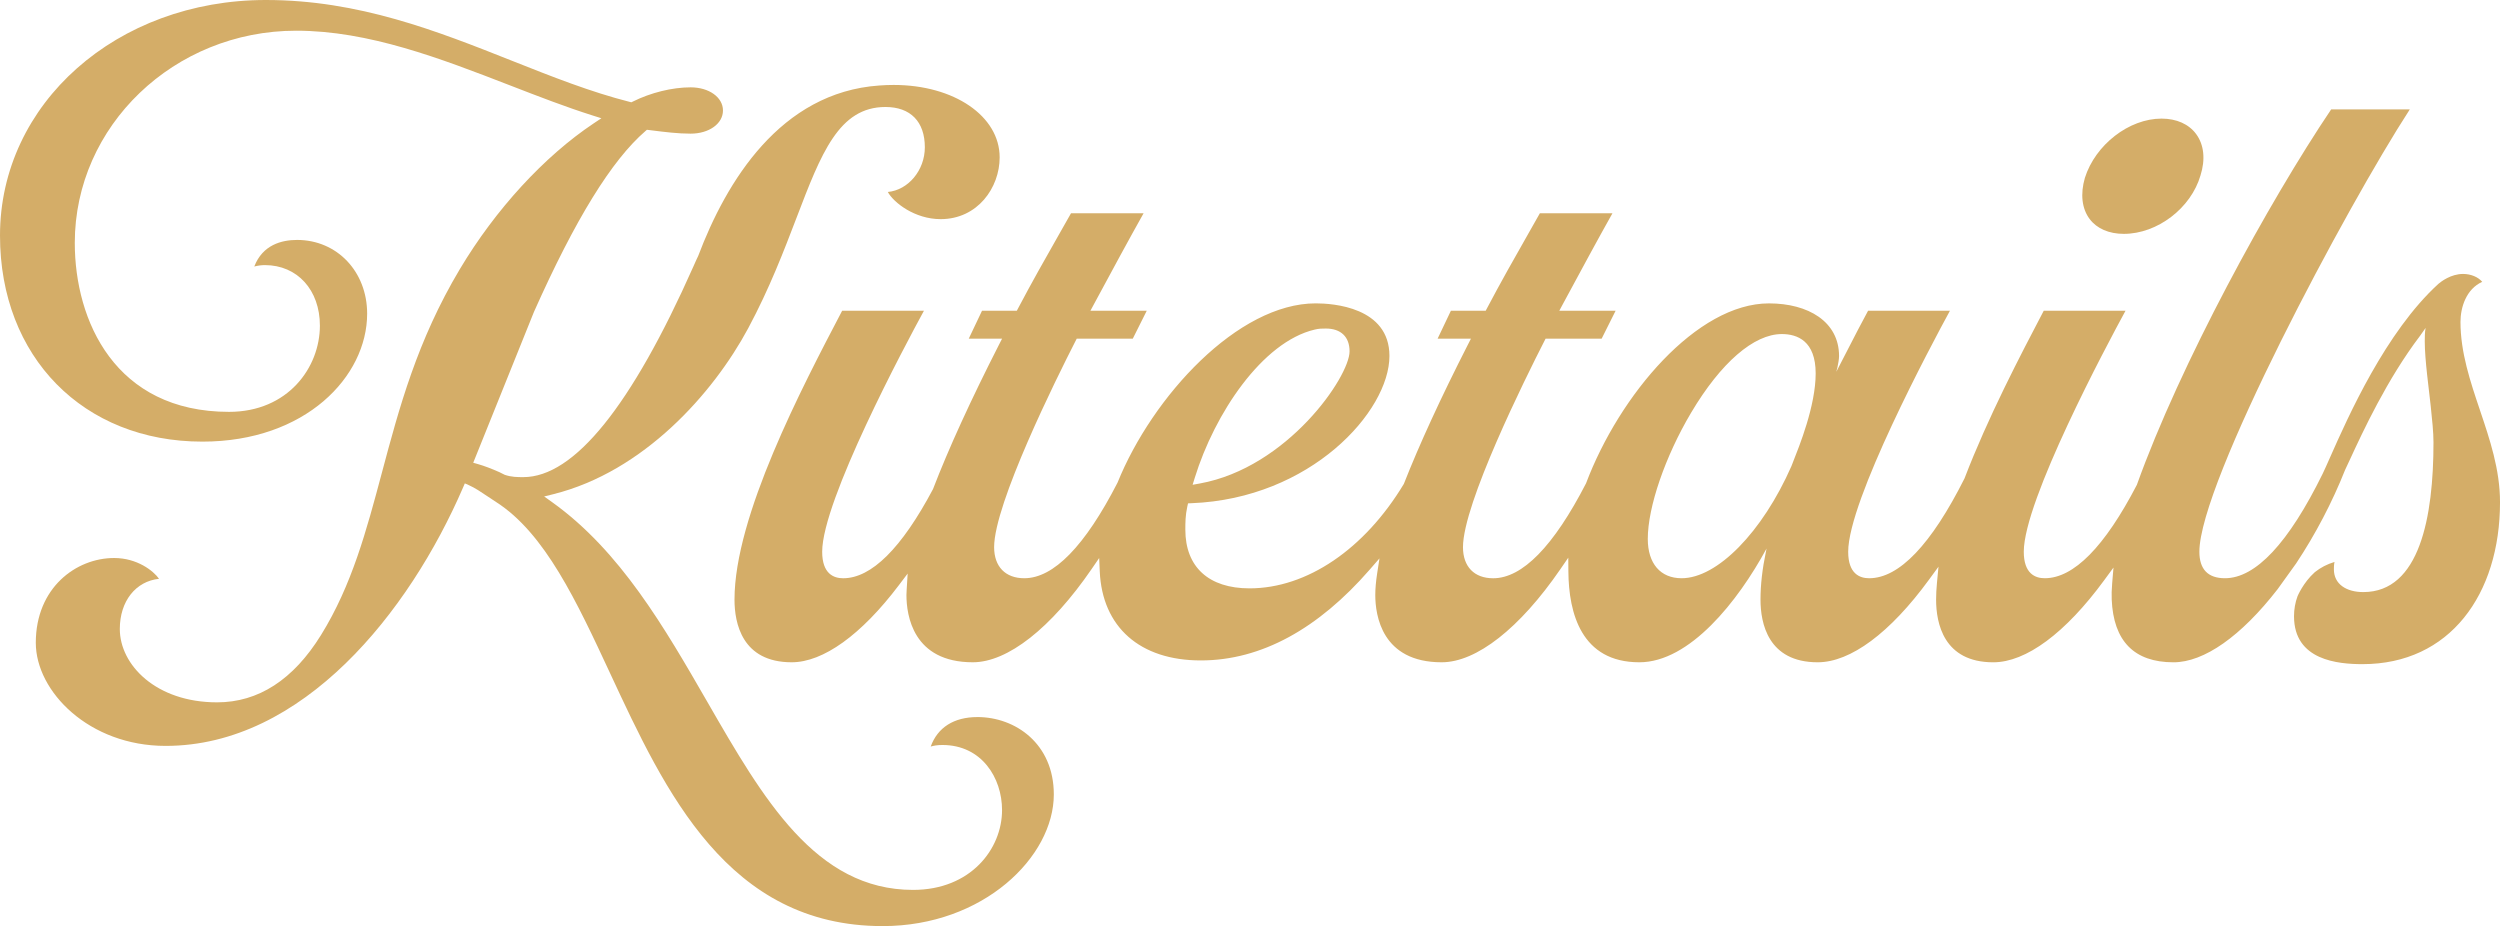 <svg xmlns="http://www.w3.org/2000/svg" id="Layer_1" data-name="Layer 1" viewBox="0 0 1746.97 647.14"><defs><style>.cls-1 {
fill: #d4ad68;
}</style></defs><path class="cls-1" d="M682.99 501.08c-16.41.0-27.8 7.26-32.62 20.6 2.06-.62 4.65-1.09 8.21-1.09 27.33.0 41.64 22.88 41.64 45.49.0 27.04-21.8 55.77-62.19 55.77-68.07.0-104.82-63.8-143.73-131.34-29.9-51.89-60.81-105.55-108.6-139.69l-5.45-3.89 6.49-1.62c62.91-15.73 111.58-70.25 136.14-116.02 14.85-27.73 24.91-54.07 33.8-77.31 17.14-44.83 29.52-77.22 62.08-77.22 17.48.0 27.5 10.26 27.5 28.14.0 16.15-11.63 29.91-25.88 31.25 4.09 7.44 18.86 18.98 36.92 18.98 25.81.0 41.24-21.95 41.24-43.16.0-28.85-31.83-50.61-74.05-50.61-3.26.0-6.59.12-10.01.38-69.26 4.8-106.99 67.24-126.61 119.14-.55 1.02-1.67 3.58-3.34 7.33-43.35 97.67-83.35 147.2-118.88 147.2-4.04.0-8.21.0-12.94-1.61l-3.73-1.86c-5.62-2.5-10.67-4.4-15.01-5.64l-3.29-.94 42.44-105.43c28.83-64.66 54.31-105.98 77.89-126.35l1.04-.9 3.24.4c9.48 1.19 18.44 2.31 27.29 2.31 12.89.0 22.61-6.96 22.61-16.18s-9.72-16.18-22.61-16.18-27.91 3.72-40.38 9.95l-1.03.51-1.11-.28c-27.35-6.95-54-17.52-82.21-28.71C305.17 21.6 250.69.0 185.78.0 81.61.0.0 72.29.0 164.58c0 84.8 58.17 144.02 141.45 144.02 72.06.0 115.11-45.47 115.11-89.42.0-29.37-21.04-51.52-48.95-51.52-10.76.0-24.1 3.4-29.93 18.59 2.4-.65 4.94-1 7.44-1 22.62.0 38.42 17.39 38.42 42.28.0 29.21-22.25 60.27-63.48 60.27-79.57.0-107.8-63.61-107.8-118.08.0-81.76 69.4-148.27 154.7-148.27 50.75.0 100.98 19.45 149.55 38.26 19.99 7.74 38.87 15.05 57.59 20.98l6.14 1.94-5.36 3.57c-34.55 23.04-68.63 60.14-93.5 101.8-29.88 50.02-42.42 97.03-54.56 142.5-10.77 40.35-20.94 78.46-42.47 113.22-19.34 31.24-43.78 47.07-72.65 47.07-42.55.0-67.97-26.07-67.97-51.27.0-19.42 11.11-33.36 27.41-35.06-3.96-5.64-15.36-14.53-31.39-14.53-26.53.0-54.73 20.76-54.73 59.22.0 34.09 37.25 72.07 90.7 72.07 95.75.0 170.16-93.28 207.87-180.58l1.24-2.87 2.85 1.27c4.24 1.89 8.43 4.71 12.87 7.71 1.96 1.32 4 2.7 6.17 4.08 34.13 21.85 56.27 69.44 79.71 119.83 38.48 82.72 82.1 176.48 190.36 176.48 70.49.0 119.61-48.48 119.61-91.99.0-35.51-26.88-54.09-53.44-54.09l.03.02z"/><path class="cls-1" d="M1484.1 163.42c23.41.0 46.94-17.93 53.59-40.88 3.52-11.14 2.45-21.37-3.01-28.81-5.13-7-13.73-10.85-24.24-10.85-22.7.0-46.24 18.24-53.56 41.45-3.27 11.3-2.08 21.5 3.34 28.72 5.03 6.69 13.51 10.37 23.88 10.37h0z"/><path class="cls-1" d="M1732.95 286.58c-6.69-19.81-13.6-40.3-13.6-61.62.0-10.23 4.07-23.04 15.2-28.02-2.83-3.35-7.89-5.51-13.4-5.51-8.48.0-15.35 5.33-17.19 6.9-36.9 33.64-63.12 92.81-75.72 121.25-2.13 4.81-3.86 8.71-5.18 11.45-23.84 48.46-46.82 73.03-68.29 73.03-11.86.0-17.87-6.23-17.87-18.51.0-48.14 102.75-240.86 147.05-309.12H1629c-43.48 64.57-105.46 177.74-135.79 262.38-22.49 43.3-44.14 65.25-64.37 65.25-6.69.0-14.65-3.21-14.65-18.51.0-35.82 58-144.36 71.11-168.43h-57.15c-16.51 31.52-39.05 74.59-55.36 117.16-23.28 46.31-45.71 69.79-66.65 69.79-6.69.0-14.65-3.21-14.65-18.51.0-35.82 58-144.36 71.11-168.43h-57.2c-4.55 8.35-9.38 17.74-14.47 27.65-2.52 4.9-5.1 9.92-7.75 15.01l.72-2.69c.6-2.97 1.21-6.05 1.21-8.28.0-24.11-21.57-36.82-48.99-36.82-50.3.0-104.42 63.77-127.82 125.75-22.67 44.01-44.51 66.33-64.91 66.33-13.2.0-21.08-8.12-21.08-21.72.0-30.33 43.53-117.9 56.87-144.02l.86-1.68h39.17l9.76-19.52h-39.36l2.45-4.56c12.37-22.95 24.33-45.1 34.69-63.54h-50.72c-2.67 4.75-5.45 9.63-8.29 14.63-9.41 16.55-19.13 33.67-28.68 51.81l-.87 1.65h-24.32l-9.28 19.52h23.29l-2.29 4.49c-18.82 36.93-33.75 69.4-44.6 97-27.51 45.71-67.82 73-107.84 73-28.5.0-44.85-14.94-44.85-40.99.0-4.67.0-9.97 1.36-16.09l.52-2.33 2.38-.09c83.18-3.22 138.36-64.07 138.36-102.91.0-34.09-39.43-36.74-51.51-36.74-54.28.0-114.09 64.9-138.5 125.29-22.76 44.32-44.67 66.79-65.15 66.79-13.2.0-21.08-8.12-21.08-21.72.0-30.34 43.53-117.91 56.87-144.02l.86-1.68h39.17l9.76-19.52h-39.36l2.45-4.55c12.34-22.92 24.29-45.03 34.69-63.54H748.4c-2.66 4.71-5.4 9.55-8.22 14.5-9.43 16.59-19.18 33.75-28.76 51.94l-.87 1.65h-24.32l-9.27 19.52h23.28l-2.29 4.49c-19.69 38.65-35.11 72.39-45.97 100.63-21.94 41.34-43.06 62.31-62.79 62.31-6.69.0-14.66-3.21-14.66-18.51.0-35.82 58-144.36 71.11-168.43h-57.15l-.18.34c-28.07 53.58-75.05 143.25-75.05 201.5.0 16.36 5.19 43.81 39.95 43.81 22.02.0 48.62-19.12 74.88-53.83l6.17-8.16-.68 11.09c-.08 1.32-.17 2.65-.17 3.88.0 14.14 4.52 47.02 46.37 47.02 24.36.0 54.64-23.77 83.08-65.22l5.23-7.63.4 9.24c1.7 39.02 28.09 62.32 70.61 62.32s82.32-22.46 117.85-63.25l7.01-8.05-1.63 10.55c-.86 5.61-1.3 10.66-1.3 15.02.0 14.14 4.52 47.02 46.38 47.02 24.31.0 54.53-23.69 82.92-65l5.56-8.09.08 9.82c.23 28.86 9.01 63.27 49.57 63.27 35.19.0 68.88-42.55 88.9-79.48l-.44 2.26c-2.52 11.94-3.79 23.18-3.79 33.41.0 16.36 5.19 43.81 39.96 43.81 22.96.0 50.59-20.5 77.79-57.73l6.63-9.07-1.06 11.19c-.41 4.33-.61 8.2-.61 11.81.0 16.36 5.19 43.81 39.95 43.81 22.87.0 50.4-20.37 77.52-57.37l6.48-8.83-.91 10.91c-.37 4.47-.48 8.18-.33 11.35 1.21 29.15 15.73 43.94 43.16 43.94 21.37.0 47.23-18.16 72.81-51.14l12.91-17.97c13.45-20.23 25.25-42.76 34.2-65.33.92-1.93 2.05-4.37 3.37-7.21 9.06-19.6 25.92-56.08 49-86.47l3.9-5.54c-.59 2.91-.59 6.66-.59 9.67.0 12.57 2.95 33.54 4.16 44.97.99 9.4 1.93 18.27 1.93 25.36.0 52.06-9.62 104.59-49.04 104.59-12.02.0-20.55-5.67-20.55-15.85.0-1.27.0-3.17.42-5.2-5.09 1.51-9.76 3.93-13.77 7.15-8.17 7.35-12.06 16.8-12.06 16.8-1.64 4.45-2.46 9.17-2.46 14.01.0 30.85 30.83 33.45 47.9 33.45 60.87.0 96.05-48.66 96.05-113.19.0-22.71-7.13-43.85-14.03-64.29v-.03zM834.88 333.91C848.75 289 882 238.99 918.67 230.32c2.94-.74 5.2-.74 7.81-.74 10.54.0 16.58 5.81 16.58 15.94.0 17.74-43.44 81.26-104.68 92.34l-5 .9 1.5-4.85zm418-10.86-1.07 2.73c-20.28 46.1-51.83 78.29-76.71 78.29-14.81.0-23.65-10.28-23.65-27.5.0-22.25 12.18-57.71 30.31-88.22 20.73-34.9 43.82-54.91 63.36-54.91 10.79.0 23.65 4.77 23.65 27.5s-11.54 51.07-15.9 62.11h0z"/></svg>